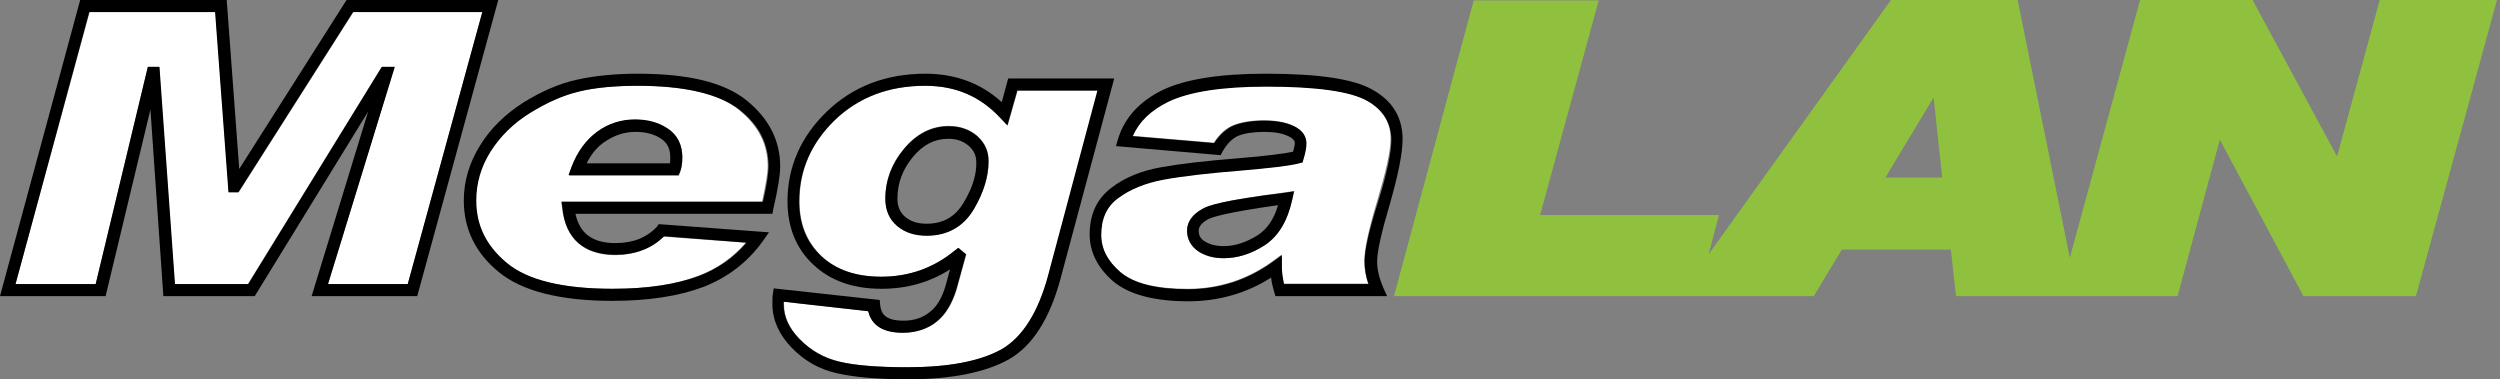 <?xml version="1.0" encoding="UTF-8" standalone="no"?><!DOCTYPE svg PUBLIC "-//W3C//DTD SVG 1.1//EN" "http://www.w3.org/Graphics/SVG/1.1/DTD/svg11.dtd"><svg width="100%" height="100%" viewBox="0 0 580 88" version="1.1" xmlns="http://www.w3.org/2000/svg" xmlns:xlink="http://www.w3.org/1999/xlink" xml:space="preserve" style="fill-rule:evenodd;clip-rule:evenodd;stroke-linejoin:round;stroke-miterlimit:1.414;"><rect x="0" y="0" width="580" height="88" fill="#808080" stroke="none"/><g><path d="M153.4,32.2c-1.6,-1.1 -3.6,-1.6 -6,-1.6c-2.5,0 -4.9,0.8 -7.1,2.3c-1.7,1.2 -3.1,2.9 -4.2,5l19.3,0c0,-0.3 0.1,-0.8 0.1,-1.4c0,-1.9 -0.7,-3.3 -2.1,-4.3Z" style="fill:none;"/><path d="M220.1,32.1c-3.2,0 -5.9,1.4 -8.2,4.2c-2.4,2.9 -3.6,6.1 -3.6,9.7c0,1.8 0.6,3.2 1.8,4.2c1.3,1.1 2.9,1.6 5,1.6c3.8,0 6.6,-1.6 8.5,-4.8c2,-3.4 3.1,-6.6 3.1,-9.6c0,-1.5 -0.6,-2.8 -1.8,-3.8c-1.4,-1 -3,-1.5 -4.8,-1.5Z" style="fill:none;"/><path d="M278.2,53.5c0,1.1 0.4,1.8 1.4,2.5c1.1,0.7 2.6,1.1 4.4,1.1c2.7,0 5.3,-0.8 8,-2.6c2.1,-1.4 3.7,-3.7 4.7,-6.8c-12,1.6 -15.4,2.7 -16.3,3.3c-2.2,1.1 -2.2,2.2 -2.2,2.5Z" style="fill:none;"/><path d="M437.4,41.2l13.2,0l-2,-18.7l-11.2,18.7Z" style="fill:none;"/><path d="M82,2.8l-26.6,41.8l-2.3,0l-3.1,-41.8l-29.2,0l-17.2,63.1l18.6,0l12.1,-50.3l2.6,0l3.6,50.3l17,0l31,-50.3l3,0l-15.4,50.3l18.5,0l17.3,-63.1l-29.9,0Z" style="fill:#fff;fill-rule:nonzero;"/><path d="M80.4,0l-24.9,39.2l-2.9,-39.2l-34,0l-18.6,68.7l24.5,0l10.4,-43.3l3,43.3l21.2,0l26.3,-42.8l-13.1,42.8l24.5,0l18.8,-68.7l-35.2,0l0,0Zm14.2,65.9l-18.5,0l15.5,-50.4l-3,0l-31,50.4l-17,0l-3.6,-50.4l-2.7,0l-12.1,50.4l-18.6,0l17.1,-63.1l29.2,0l3.1,41.8l2.3,0l26.6,-41.8l30,0l-17.3,63.1Z" style="fill-rule:nonzero;"/><path d="M130.4,48.3l-0.2,-1.5l46.6,0c0.8,-3.8 1.3,-6.6 1.3,-8.2c0,-5.2 -2.2,-9.5 -6.8,-13.2c-4.6,-3.7 -12.5,-5.5 -23.5,-5.5c-5.1,0 -9.6,0.4 -13.5,1.3c-3.7,0.8 -7.6,2.5 -11.5,5c-3.9,2.4 -6.9,5.5 -9.2,9c-2.2,3.5 -3.3,7.3 -3.3,11.3c0,5.8 2.3,10.5 7.1,14.5c4.8,4 13,6 24.6,6c8,0 14.7,-1 20,-3c4.4,-1.7 8.1,-4.3 11,-7.7l-19.2,-1.4c-2.9,2.8 -6.7,4.3 -11.3,4.3c-7.1,-0.1 -11.3,-3.8 -12.1,-10.9Zm2.2,-9.5c1.3,-3.6 3.4,-6.4 6,-8.2c2.6,-1.9 5.6,-2.8 8.7,-2.8c3,0 5.5,0.7 7.6,2.1c2.2,1.5 3.4,3.8 3.4,6.7c0,1.4 -0.2,2.4 -0.5,3.3l-0.3,0.9l-25.5,0l0.6,-2Z" style="fill:#fff;fill-rule:nonzero;"/><path d="M152.5,52.5c-2.4,2.6 -5.6,3.9 -9.7,3.9c-5.3,0 -8.3,-2.2 -9.3,-6.8l45.7,0l0.2,-1.1c1.1,-4.7 1.6,-7.9 1.6,-9.9c0,-6.1 -2.7,-11.2 -7.9,-15.4c-5.2,-4.1 -13.4,-6.1 -25.2,-6.1c-5.3,0 -10.1,0.5 -14.1,1.4c-4.1,0.9 -8.2,2.7 -12.4,5.3c-4.2,2.7 -7.6,6 -10,9.9c-2.5,4 -3.8,8.3 -3.8,12.8c0,6.6 2.7,12.2 8.1,16.6c5.3,4.4 14.2,6.7 26.4,6.7c8.3,0 15.4,-1.1 21,-3.2c5.7,-2.2 10.4,-5.8 13.9,-10.7l1.4,-2l-25.6,-1.9l-0.3,0.5Zm20.7,3.8c-3,3.5 -6.7,6.1 -11,7.7c-5.3,2 -12,3 -20,3c-11.6,0 -19.8,-2 -24.6,-6c-4.8,-4 -7.1,-8.7 -7.1,-14.5c0,-4 1.1,-7.8 3.3,-11.3c2.2,-3.5 5.3,-6.6 9.2,-9c3.9,-2.4 7.7,-4.1 11.5,-5c3.8,-0.9 8.3,-1.3 13.5,-1.3c10.9,0 18.8,1.9 23.5,5.5c4.6,3.6 6.8,7.9 6.8,13.2c0,1.6 -0.4,4.4 -1.3,8.2l-46.7,0l0.2,1.5c0.7,7.1 5,10.8 12.3,10.8c4.6,0 8.4,-1.4 11.3,-4.3l19.1,1.5Z" style="fill-rule:nonzero;"/><path d="M157.8,39.8c0.3,-0.8 0.5,-1.9 0.5,-3.3c0,-2.9 -1.1,-5.2 -3.4,-6.7c-2.1,-1.4 -4.6,-2.1 -7.6,-2.1c-3.1,0 -6.1,0.9 -8.7,2.8c-2.6,1.9 -4.6,4.6 -6,8.2l-0.7,1.9l25.5,0l0.4,-0.8Zm-2.4,-1.9l-19.3,0c1.1,-2.2 2.4,-3.8 4.2,-5c2.2,-1.5 4.5,-2.3 7.1,-2.3c2.4,0 4.4,0.5 6,1.6c1.5,1 2.1,2.4 2.1,4.3c0,0.6 0,1.1 -0.1,1.4Z" style="fill-rule:nonzero;"/><path d="M236.1,21l-2.3,8.1l-1.7,-1.8c-4.6,-5 -10.3,-7.4 -17.4,-7.4c-8.5,0 -15.5,2.7 -21,8c-5.5,5.3 -8.2,11.6 -8.2,18.8c0,5.3 1.7,9.4 5.1,12.7c3.4,3.2 8,4.8 13.9,4.8c6.5,0 12.2,-2 17,-6l0.9,-0.7l1.8,1.5l-2.2,8c-1,3.4 -2.5,5.9 -4.6,7.6c-2.1,1.7 -4.8,2.6 -7.9,2.6c-5.5,0 -7.4,-2.5 -8,-5l-19.6,-2.2c0,0.2 0,0.4 0,0.6c0,2.9 1.2,5.6 3.7,8.1c2.5,2.6 5.6,4.3 9.2,5.2c3.7,0.9 9,1.3 15.8,1.3c9.6,0 16.9,-1.4 21.9,-4.2c4.8,-2.8 8.4,-8.4 10.7,-16.9l11.6,-43.1l-18.7,0l0,0Zm-10.2,27.5c-2.4,4.1 -6.1,6.1 -10.9,6.1c-2.7,0 -5,-0.8 -6.8,-2.2c-1.9,-1.6 -2.8,-3.7 -2.8,-6.4c0,-4.2 1.4,-8.1 4.3,-11.5c2.9,-3.5 6.4,-5.3 10.4,-5.3c2.5,0 4.7,0.7 6.5,2.2c1.9,1.6 2.8,3.6 2.8,6c0,3.5 -1.2,7.3 -3.5,11.1Z" style="fill:#fff;fill-rule:nonzero;"/><path d="M233.9,18.2l-1.5,5.5c-4.8,-4.4 -10.8,-6.6 -17.7,-6.6c-9.2,0 -16.9,3 -22.9,8.8c-6,5.8 -9.1,12.8 -9.1,20.8c0,6 2,11 6,14.7c3.9,3.7 9.2,5.6 15.8,5.6c5.9,0 11.2,-1.5 15.9,-4.5l-1,3.7c-0.8,2.8 -2,4.9 -3.7,6.2c-1.6,1.3 -3.6,2 -6.1,2c-4.5,0 -5.2,-1.9 -5.4,-3.6l-0.1,-1.2l-24.6,-2.7l-0.2,1.3c-0.1,0.5 -0.1,1.3 -0.1,2.4c0,3.6 1.5,7 4.5,10.1c2.9,3 6.4,5 10.5,5.9c4,0.9 9.3,1.4 16.5,1.4c10,0 17.9,-1.6 23.3,-4.6c5.5,-3.1 9.5,-9.4 12,-18.6l12.5,-46.6l-24.6,0l0,0Zm9.2,45.9c-2.3,8.4 -5.9,14.1 -10.7,16.9c-5,2.8 -12.3,4.2 -21.9,4.2c-6.8,0 -12.1,-0.4 -15.8,-1.3c-3.6,-0.8 -6.6,-2.6 -9.2,-5.2c-2.5,-2.6 -3.7,-5.2 -3.7,-8.1c0,-0.2 0,-0.5 0,-0.6l19.6,2.2c0.6,2.5 2.5,5 8,5c3.1,0 5.8,-0.9 7.9,-2.6c2.1,-1.7 3.6,-4.3 4.6,-7.6l2.2,-8l-1.8,-1.5l-0.9,0.7c-4.9,4 -10.6,6 -17,6c-5.8,0 -10.5,-1.6 -13.9,-4.8c-3.4,-3.2 -5.1,-7.4 -5.1,-12.7c0,-7.2 2.8,-13.5 8.2,-18.8c5.5,-5.3 12.5,-8 21,-8c7,0 12.7,2.4 17.4,7.4l1.7,1.8l2.3,-8.1l18.6,0l-11.5,43.1Z" style="fill-rule:nonzero;"/><path d="M226.6,31.5c-1.8,-1.5 -4,-2.2 -6.5,-2.2c-4,0 -7.5,1.8 -10.4,5.3c-2.8,3.4 -4.3,7.3 -4.3,11.5c0,2.7 0.9,4.8 2.8,6.4c1.8,1.5 4.1,2.2 6.8,2.2c4.8,0 8.5,-2.1 10.9,-6.1c2.3,-3.9 3.4,-7.6 3.4,-11c0.1,-2.5 -0.9,-4.5 -2.7,-6.1Zm-3.1,15.6c-1.9,3.2 -4.7,4.8 -8.5,4.8c-2.1,0 -3.7,-0.5 -5,-1.6c-1.2,-1 -1.8,-2.4 -1.8,-4.2c0,-3.6 1.2,-6.8 3.6,-9.7c2.4,-2.9 5.1,-4.2 8.2,-4.2c1.9,0 3.4,0.5 4.7,1.6c1.2,1 1.8,2.3 1.8,3.8c0.1,2.8 -0.9,6.1 -3,9.5Z" style="fill-rule:nonzero;"/><path d="M317.1,23.3c-3.9,-2.2 -11.8,-3.3 -23.4,-3.3c-10.2,0 -17.9,1.2 -22.7,3.5c-4,2 -6.8,4.6 -8.3,8l18.9,1.6c1.3,-2 2.8,-3.4 4.6,-4.1c1.8,-0.7 4.2,-1.1 7,-1.1c2.7,0 5,0.4 6.7,1.2c2.6,1.2 3.1,2.9 3.1,4.1c0,0.9 -0.2,2 -0.7,3.7l-0.2,0.7l-0.8,0.2c-2.3,0.6 -6.8,1.1 -13.7,1.7c-7.5,0.6 -13.5,1.3 -17.8,2.1c-4.2,0.8 -7.7,2.2 -10.5,4.3c-2.6,2 -3.9,4.7 -3.9,8.5c0,3.3 1.5,6.2 4.5,8.7c3.1,2.6 8.3,3.9 15.6,3.9c7.2,0 13.7,-2.1 19.6,-6.3l2.2,-1.6l0,2.7c0,1.3 0.2,2.6 0.5,4l19.6,0c-0.6,-1.8 -0.9,-3.5 -0.9,-5.2c0,-2.7 1,-7.3 3,-14c2,-6.7 3.1,-11.5 3.1,-14.4c0,-3.8 -1.8,-6.8 -5.5,-8.9Zm-17.3,23c-1.1,4.9 -3.2,8.5 -6.4,10.6c-3.1,2 -6.3,3 -9.5,3c-2.4,0 -4.4,-0.5 -5.9,-1.6c-1.7,-1.1 -2.6,-2.8 -2.6,-4.8c0,-2 1.2,-3.7 3.5,-5c1.3,-0.8 4.7,-2 19.4,-3.9l2,-0.3l-0.5,2Z" style="fill:#fff;fill-rule:nonzero;"/><path d="M325.4,32.3c0,-5 -2.3,-8.9 -7,-11.5c-4.4,-2.5 -12.5,-3.7 -24.8,-3.7c-10.7,0 -18.7,1.3 -23.9,3.8c-5.3,2.6 -8.8,6.4 -10.3,11.3l-0.5,1.7l24.3,2.1l0.4,-0.8c1.1,-1.9 2.3,-3.1 3.7,-3.7c1.5,-0.6 3.5,-0.9 6,-0.9c2.3,0 4.2,0.3 5.6,1c1.5,0.7 1.5,1.4 1.5,1.6c0,0.3 -0.1,0.9 -0.4,2c-2.4,0.5 -6.5,1 -12.5,1.5c-7.6,0.6 -13.7,1.3 -18.1,2.1c-4.6,0.8 -8.5,2.4 -11.6,4.8c-3.3,2.5 -5,6.1 -5,10.8c0,4.1 1.9,7.8 5.5,10.9c3.6,3 9.4,4.6 17.4,4.6c6.9,0 13.4,-1.8 19.2,-5.5c0.1,1.1 0.4,2.2 0.7,3.3l0.3,1l25.9,0l-0.9,-2c-0.9,-2.1 -1.4,-4.1 -1.4,-6c0,-2.4 1,-6.8 2.9,-13.2c2,-7 3,-12 3,-15.2Zm-8.8,28.4c0,1.7 0.3,3.5 0.9,5.2l-19.6,0c-0.3,-1.4 -0.5,-2.7 -0.5,-4l0,-2.7l-2.2,1.6c-5.8,4.2 -12.4,6.3 -19.6,6.3c-7.3,0 -12.5,-1.3 -15.6,-3.9c-3,-2.6 -4.5,-5.4 -4.5,-8.7c0,-3.8 1.3,-6.6 3.9,-8.5c2.8,-2.1 6.3,-3.5 10.5,-4.3c4.3,-0.8 10.3,-1.5 17.8,-2.1c6.9,-0.6 11.4,-1.1 13.7,-1.7l0.8,-0.2l0.2,-0.7c0.5,-1.6 0.7,-2.8 0.7,-3.7c0,-1.2 -0.5,-3 -3.1,-4.1c-1.7,-0.8 -4,-1.2 -6.7,-1.2c-2.8,0 -5.2,0.4 -7,1.1c-1.7,0.7 -3.3,2.1 -4.6,4.1l-18.9,-1.6c1.5,-3.4 4.2,-6 8.3,-8c4.8,-2.3 12.4,-3.5 22.7,-3.5c11.6,0 19.5,1.1 23.4,3.3c3.7,2.1 5.6,5.1 5.6,9.1c0,2.8 -1,7.7 -3.1,14.4c-2.1,6.6 -3.1,11.1 -3.1,13.8Z" style="fill-rule:nonzero;"/><path d="M278.9,48.5c-2.3,1.3 -3.5,3 -3.5,5c0,2 0.9,3.6 2.6,4.8c1.6,1 3.5,1.6 5.9,1.6c3.2,0 6.4,-1 9.5,-3c3.2,-2.1 5.3,-5.6 6.4,-10.6l0.4,-1.9l-2,0.3c-14.6,1.8 -18,3 -19.3,3.8Zm13,6c-2.7,1.7 -5.3,2.6 -8,2.6c-1.8,0 -3.3,-0.4 -4.4,-1.1c-1,-0.6 -1.4,-1.4 -1.4,-2.5c0,-0.3 0,-1.4 2.1,-2.6c0.9,-0.5 4.2,-1.6 16.3,-3.3c-0.9,3.2 -2.5,5.5 -4.6,6.9Z" style="fill-rule:nonzero;"/><path d="M552.1,0l-9.9,36.3l-19.6,-36.3l-26.1,0l-16.3,59.8l-12.1,-59.8l-29.4,0l-42.3,59l2.4,-9.1l-41.5,0l13.6,-49.8l-29,0l-18.5,68.6l97.4,0l6.5,-10.8l25.3,0l1.2,10.8l51.4,0l9.8,-36.3l19.4,36.3l26.1,0l18.8,-68.7l-27.2,0Zm-114.7,41.2l11.2,-18.6l2,18.6l-13.2,0Z" style="fill:#8fc13f;fill-rule:nonzero;"/></g></svg>